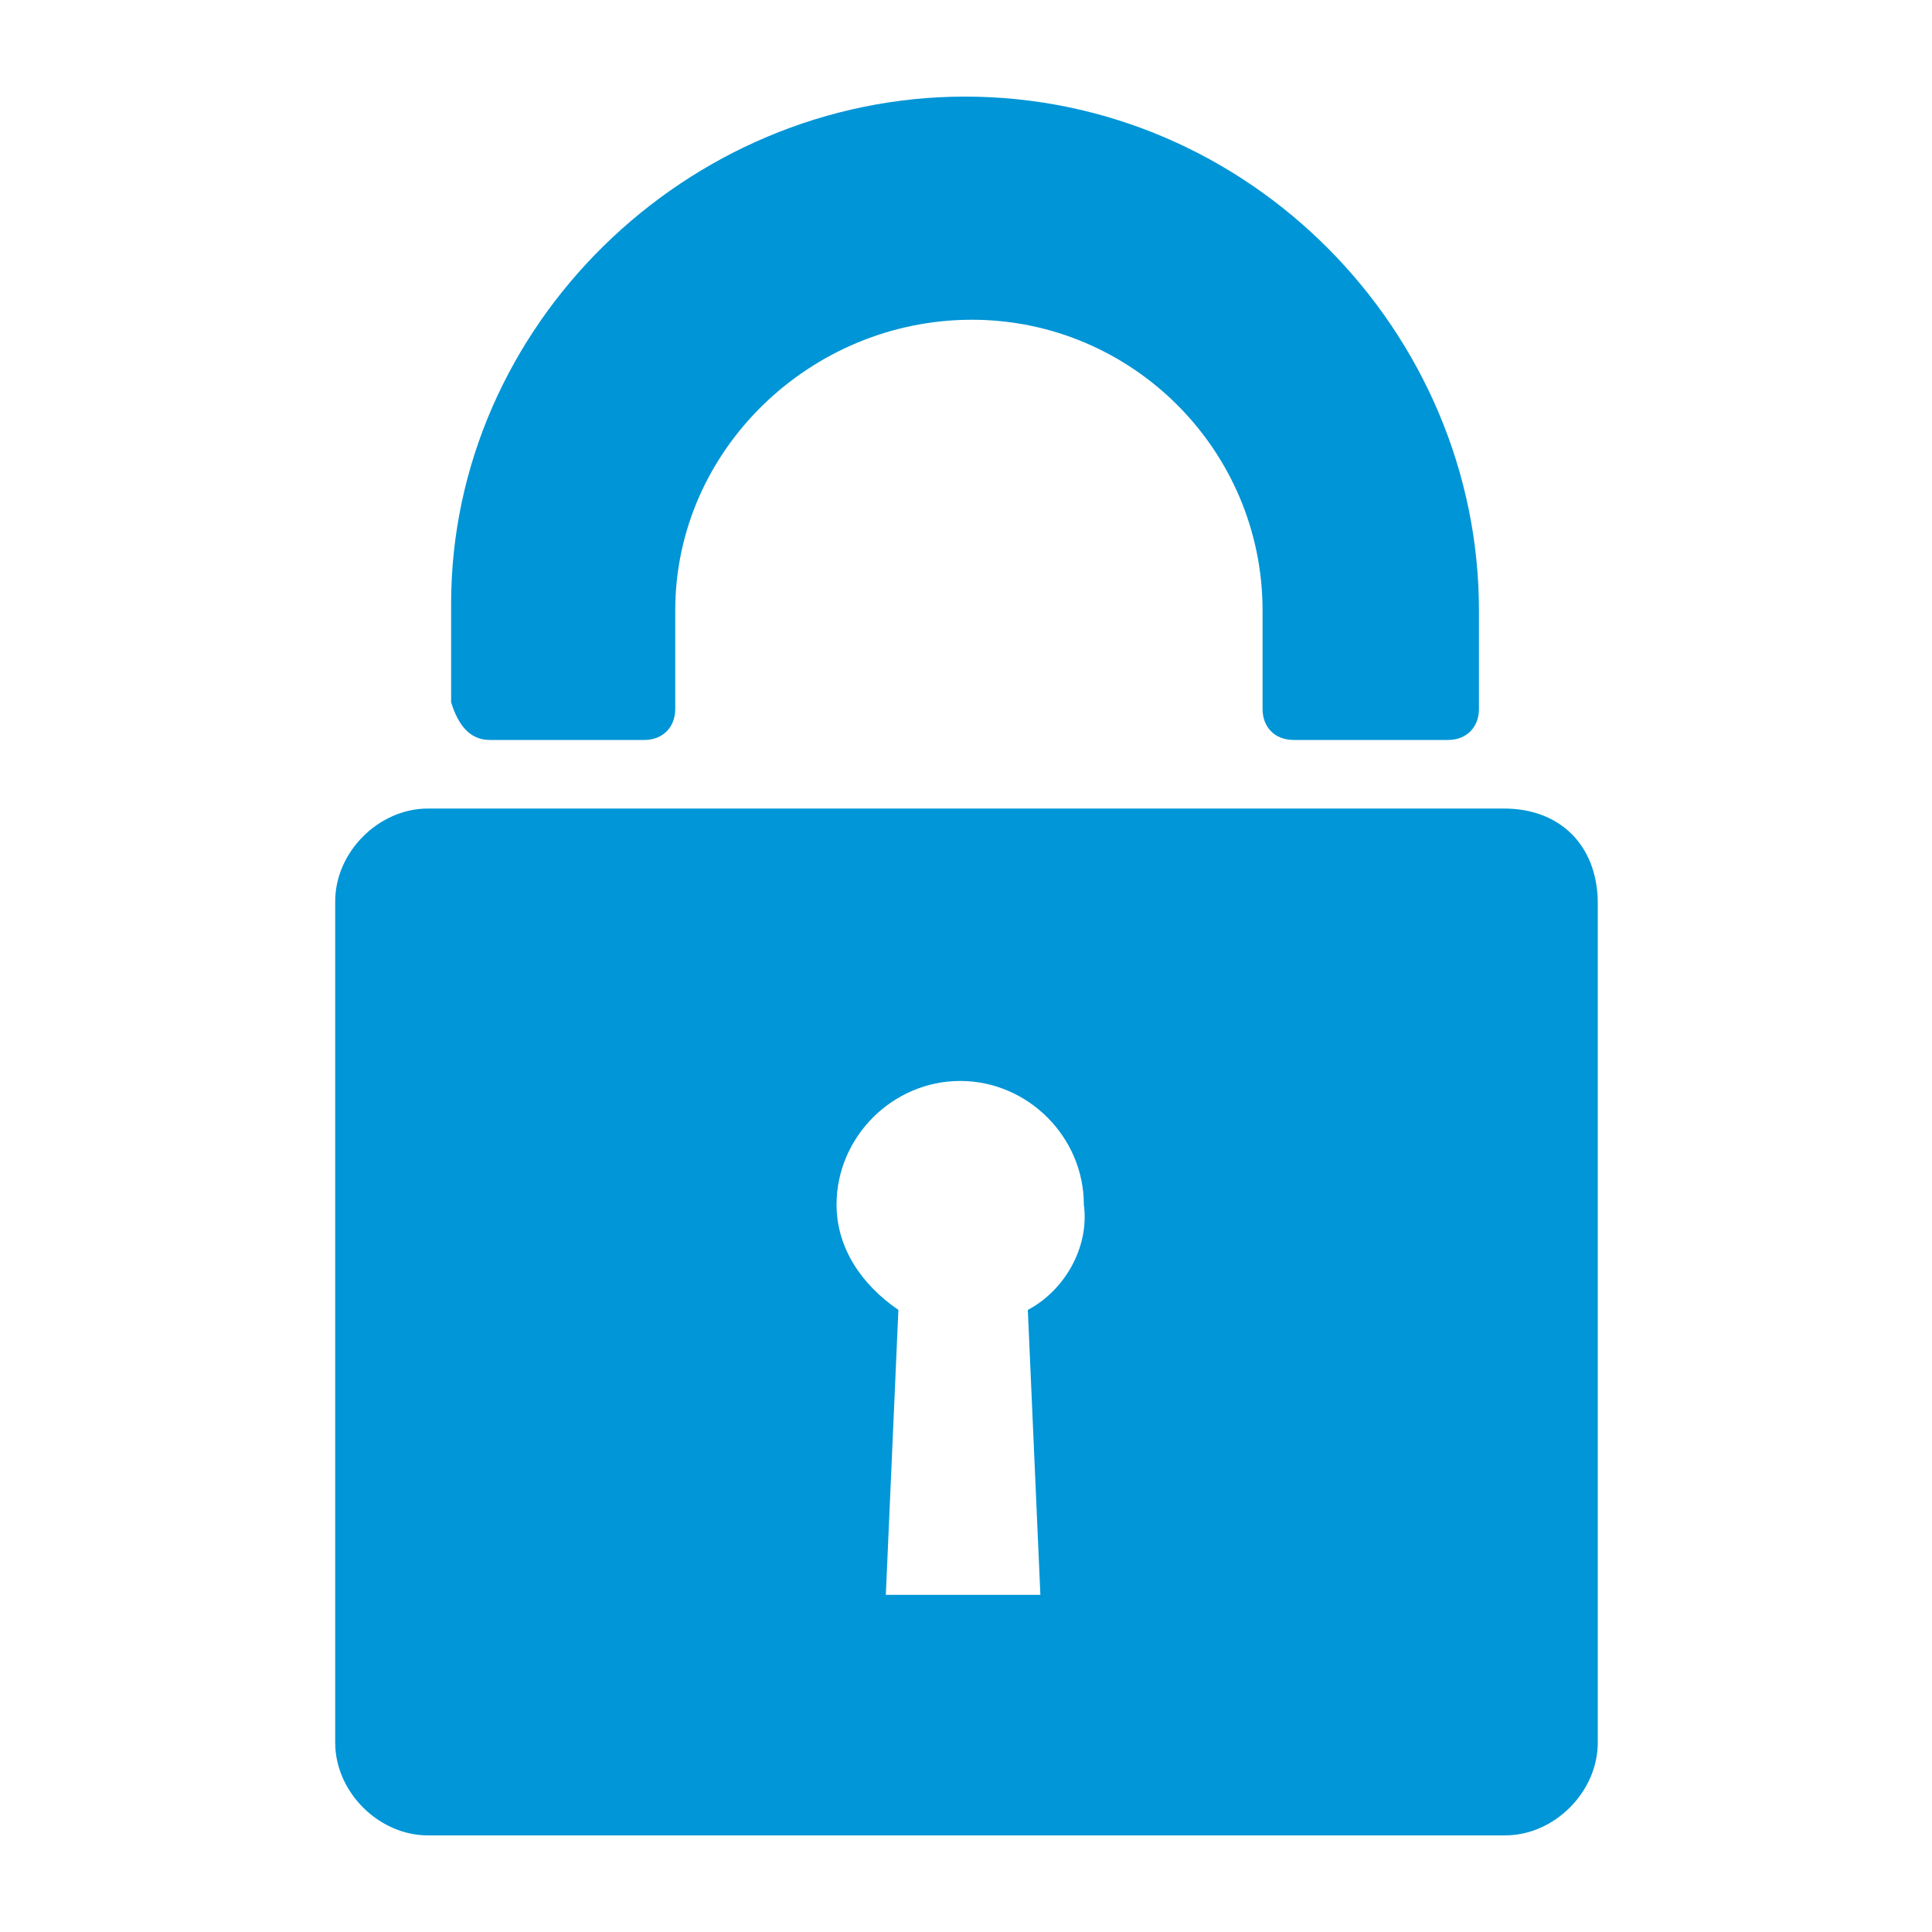 <?xml version="1.0" encoding="utf-8"?>
<!-- Generator: Adobe Illustrator 27.3.1, SVG Export Plug-In . SVG Version: 6.00 Build 0)  -->
<svg version="1.2" baseProfile="tiny" id="Layer_1" xmlns="http://www.w3.org/2000/svg" xmlns:xlink="http://www.w3.org/1999/xlink"
	 x="0px" y="0px" viewBox="0 0 200 200" overflow="visible" xml:space="preserve">
<g>
	<path fill="#0096D7" d="M155.7,83.7H44.3c-5.1,0-9.6,4.5-9.6,9.6v87.1c0,5.1,4.5,9.6,9.6,9.6h111.5c5.1,0,9.6-4.5,9.6-9.6V93.3
		C165.3,87.5,161.5,83.7,155.7,83.7 M106.4,135.6l1.3,29.5h-16l1.3-29.5c-3.8-2.6-6.4-6.4-6.4-10.9c0-7,5.8-12.8,12.8-12.8
		s12.8,5.8,12.8,12.8C112.8,129.1,110.2,133.6,106.4,135.6"/>
	<path fill="#0095D6" d="M50.7,76.6h16c1.9,0,3.2-1.3,3.2-3.2V63.2c0-16.7,14.1-30.1,30.7-30.1s30.1,13.5,30.1,30.1v10.2
		c0,1.9,1.3,3.2,3.2,3.2h16c1.9,0,3.2-1.3,3.2-3.2V63.2c0-28.8-23.7-53.2-53.2-53.2c-28.8,0-53.2,23.7-53.2,52.5v10.2
		C47.5,75.3,48.8,76.6,50.7,76.6"/>
</g>
</svg>
